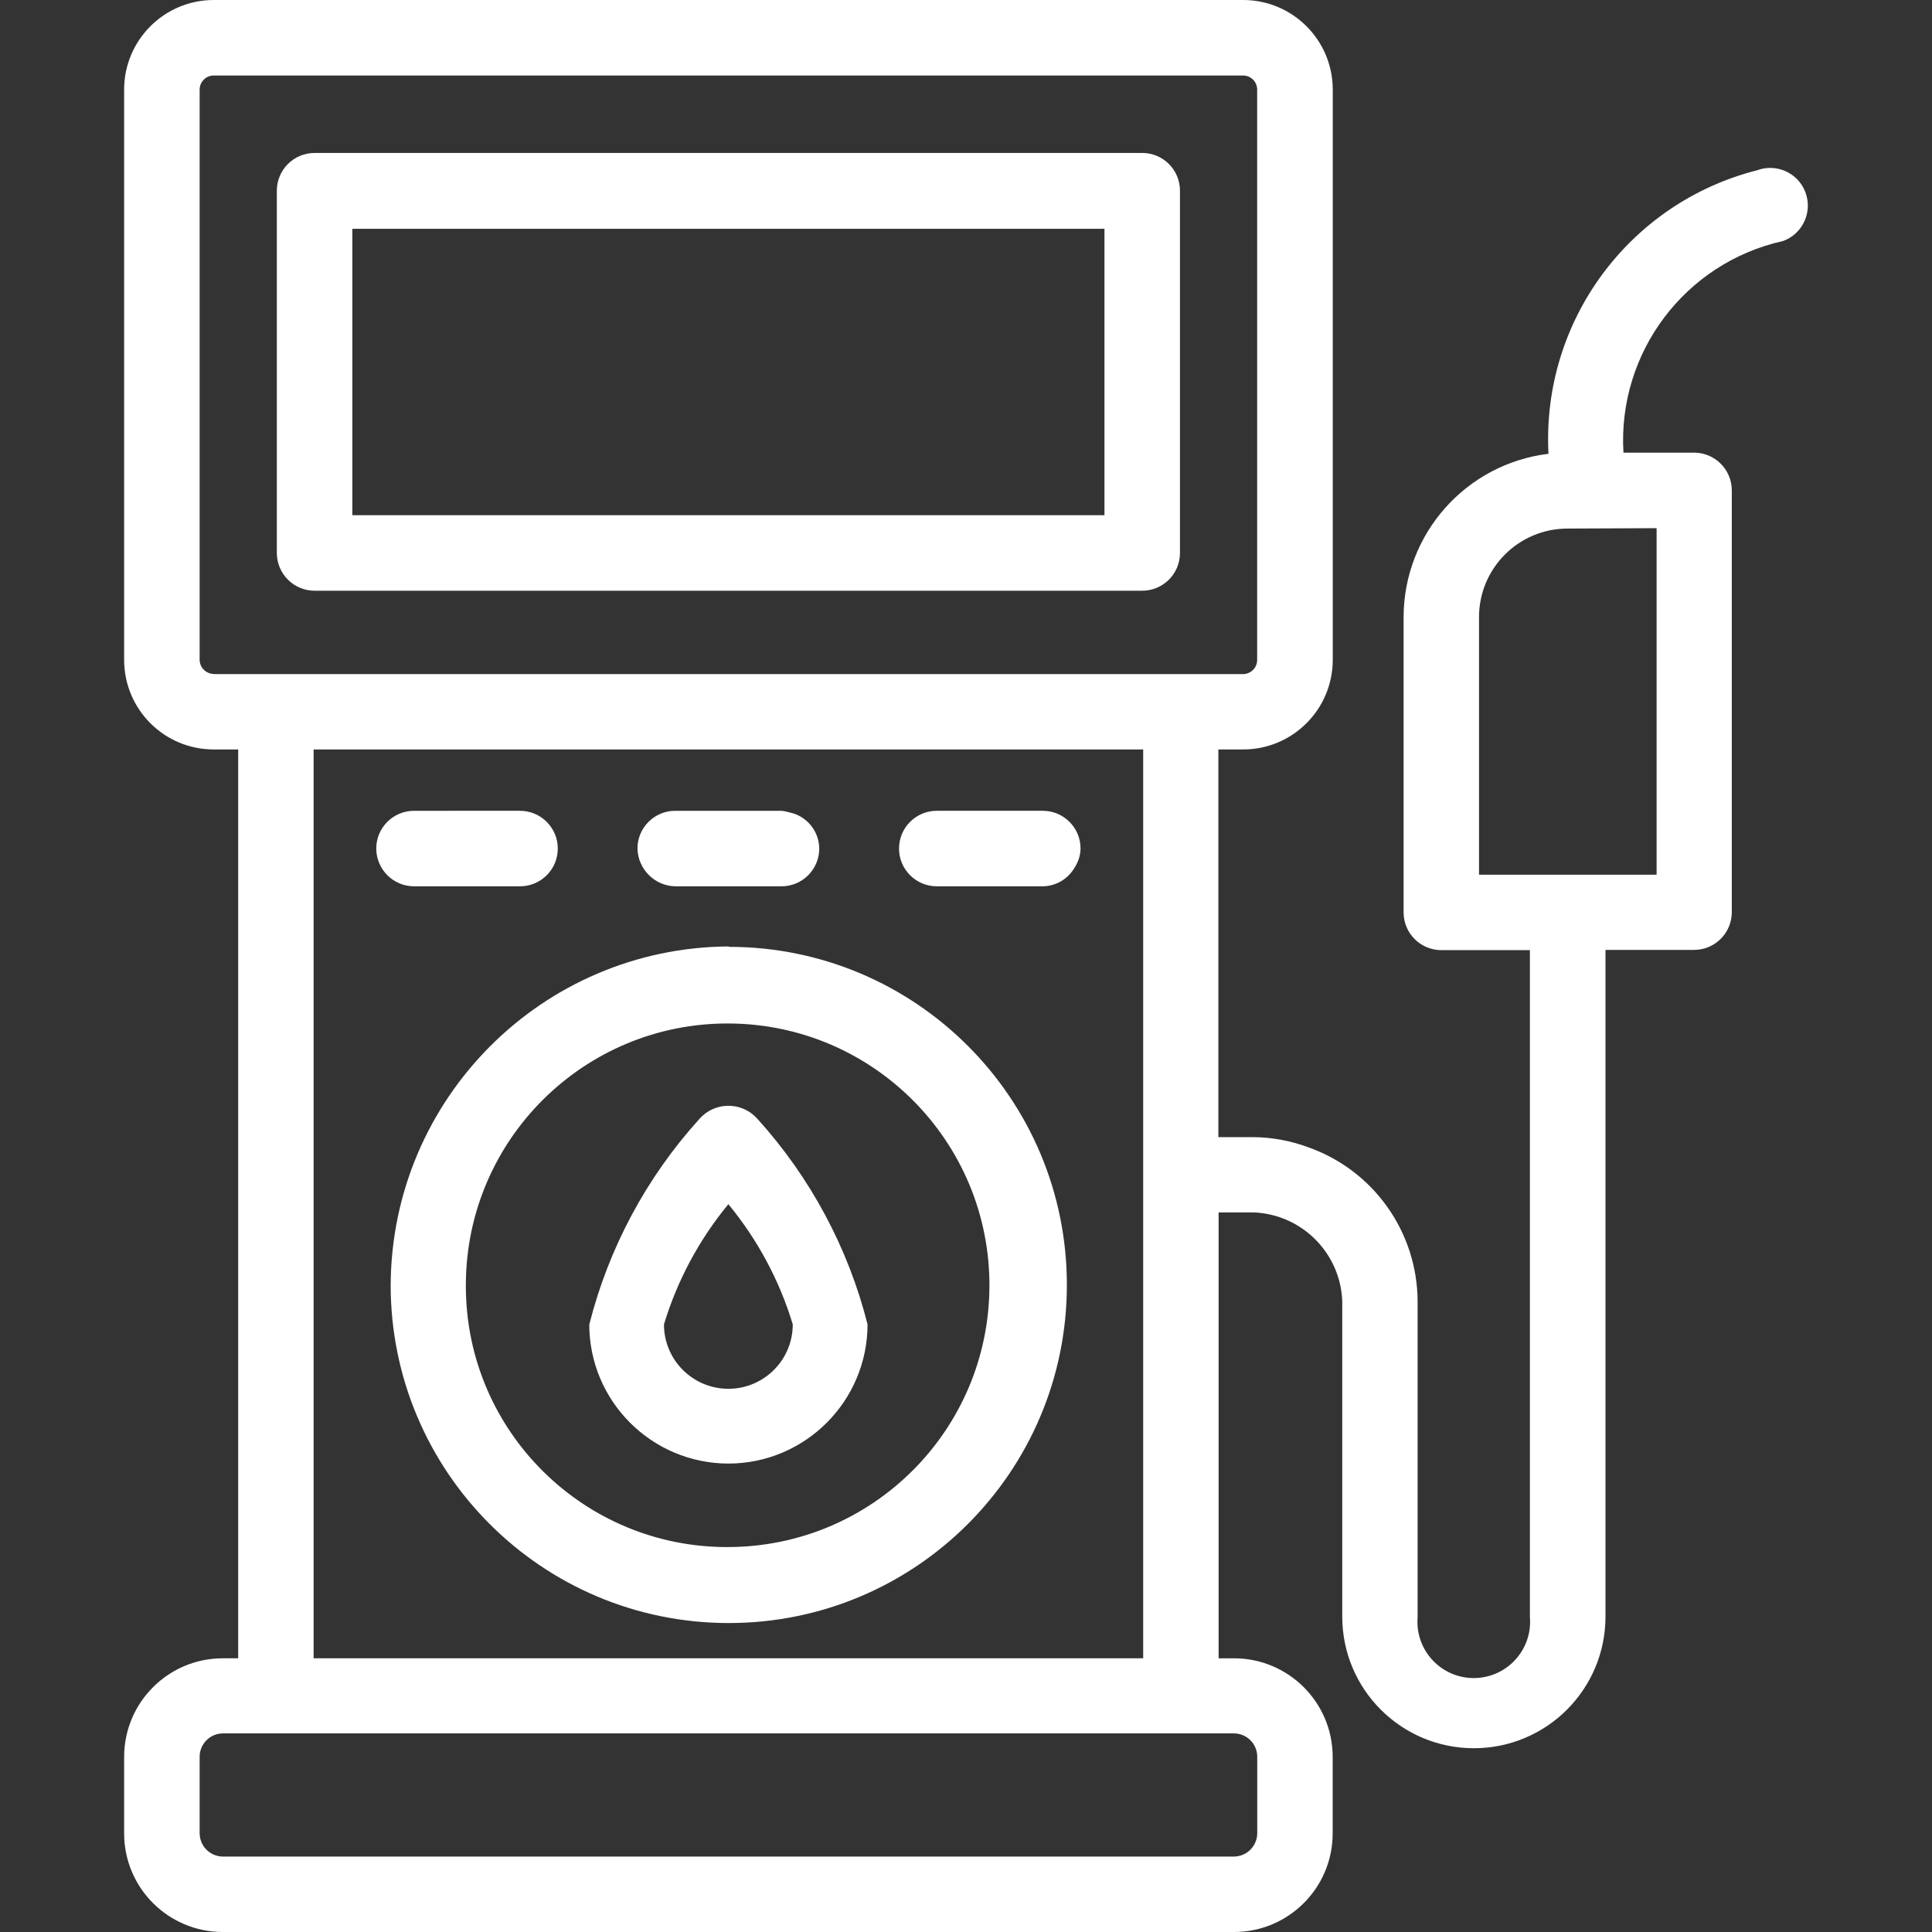 <svg xmlns="http://www.w3.org/2000/svg" xmlns:xlink="http://www.w3.org/1999/xlink" version="1.1" id="Layer_1" x="0px" y="0px" viewBox="0 0 24 24" style="enable-background:new 0 0 24 24;" xml:space="preserve" width="300" height="300" xmlns:svgjs="http://svgjs.dev/svgjs"><rect x="0" y="0" width="24" height="24" fill="#333333" stroke="none"/><g width="100%" height="100%" transform="matrix(1,0,0,1,0,0)"><title>Artboard 55</title><g>
	<path d="M22.429,2.393c0-0.001-0.001-0.002-0.001-0.004c-0.091-0.241-0.359-0.363-0.6-0.274c-1.594,0.405-2.679,1.88-2.592,3.522   c-1.026,0.125-1.797,0.994-1.8,2.027v3.67c0,0.259,0.21,0.469,0.469,0.469h1.1v8.283c0.033,0.385-0.253,0.724-0.638,0.757   c-0.385,0.033-0.724-0.253-0.757-0.638c-0.003-0.039-0.003-0.079,0-0.118v-3.921c-0.003-0.863-0.549-1.631-1.364-1.916   c-0.216-0.08-0.445-0.122-0.675-0.124h-0.436v-0.8V9.31h0.306c0.614,0.001,1.113-0.496,1.115-1.11V1.112   C16.555,0.498,16.058,0.001,15.444,0H2.654C2.04,0.001,1.543,0.498,1.542,1.112V8.2c0.002,0.613,0.498,1.109,1.111,1.11h0.306V20.6   H2.766c-0.674,0.001-1.221,0.546-1.224,1.22v0.955c0,0.676,0.548,1.224,1.224,1.225h12.565c0.676-0.001,1.224-0.549,1.224-1.225   V21.82c-0.003-0.674-0.55-1.219-1.224-1.22h-0.193v-4.739v-0.8h0.436c0.597,0.024,1.076,0.503,1.1,1.1v3.921   c0,0.903,0.732,1.635,1.635,1.635c0.903,0,1.635-0.732,1.635-1.635V11.8h1.1c0.259,0,0.469-0.21,0.469-0.469V6.092   c0-0.259-0.21-0.469-0.469-0.469h-0.877c-0.074-1.244,0.766-2.359,1.983-2.629C22.393,2.905,22.518,2.636,22.429,2.393z    M2.654,8.374V8.372C2.559,8.37,2.483,8.294,2.48,8.2V1.112c0.001-0.096,0.078-0.173,0.173-0.174h12.791   c0.096,0.001,0.172,0.078,0.173,0.174V8.2c-0.001,0.095-0.078,0.172-0.173,0.174H2.654z M14.201,9.31V20.6H3.896V9.31h1.247H14.201   z M15.331,21.533c0.158,0.002,0.285,0.129,0.287,0.287v0.955c-0.002,0.158-0.129,0.285-0.287,0.288H2.766   c-0.158-0.003-0.284-0.13-0.286-0.288V21.82c0.002-0.157,0.129-0.285,0.286-0.287H15.331z M20.579,6.561v4.305h-2.206v-3.2   c0-0.607,0.492-1.1,1.1-1.1L20.579,6.561z" fill="#ffffff" fill-opacity="1" data-original-color="#000000ff" stroke="none" stroke-opacity="1"/>
	<path d="M14.193,1.9c-0.002,0-0.003,0-0.005,0H3.908c-0.259,0-0.469,0.21-0.469,0.469v4.5c0,0.259,0.21,0.469,0.469,0.469h10.279   c0.259,0.001,0.469-0.207,0.471-0.466v-4.5C14.66,2.113,14.451,1.902,14.193,1.9z M13.72,6.4h-0.173h-9.17V2.842h9.343V6.4z" fill="#ffffff" fill-opacity="1" data-original-color="#000000ff" stroke="none" stroke-opacity="1"/>
	<path d="M9.058,11.762c-0.002,0-0.003,0-0.005,0l-0.005-0.005c-2.312,0.017-4.18,1.888-4.195,4.2   c-0.003,2.32,1.875,4.202,4.195,4.205c2.32,0.003,4.202-1.875,4.205-4.195S11.378,11.765,9.058,11.762z M9.052,19.218   c-1.791,0.012-3.253-1.43-3.265-3.221c0-0.015,0-0.03,0-0.045c0.008-1.796,1.47-3.246,3.266-3.238s3.246,1.47,3.238,3.266   C12.284,17.766,10.838,19.211,9.052,19.218z" fill="#ffffff" fill-opacity="1" data-original-color="#000000ff" stroke="none" stroke-opacity="1"/>
	<path d="M8.732,13.856c-0.016,0.014-0.03,0.029-0.044,0.044C8.03,14.627,7.56,15.504,7.32,16.455   c0.003,0.953,0.775,1.724,1.728,1.726c0.954-0.001,1.728-0.775,1.729-1.729c-0.24-0.95-0.71-1.826-1.367-2.552   C9.235,13.7,8.931,13.681,8.732,13.856z M9.048,17.252c-0.442,0-0.8-0.358-0.8-0.8c0.165-0.546,0.437-1.053,0.8-1.493   c0.363,0.44,0.635,0.947,0.8,1.493C9.848,16.894,9.49,17.252,9.048,17.252z" fill="#ffffff" fill-opacity="1" data-original-color="#000000ff" stroke="none" stroke-opacity="1"/>
	<path d="M5.143,11.01H6.46c0.259,0,0.469-0.21,0.469-0.469c0-0.259-0.21-0.468-0.469-0.469H5.143c-0.259,0-0.469,0.21-0.469,0.469   C4.675,10.8,4.885,11.01,5.143,11.01z" fill="#ffffff" fill-opacity="1" data-original-color="#000000ff" stroke="none" stroke-opacity="1"/>
	<path d="M8.387,11.01h1.321c0.259,0,0.469-0.21,0.469-0.469c-0.002-0.218-0.156-0.405-0.37-0.449c-0.033-0.01-0.066-0.017-0.1-0.02   h-1.32c-0.258,0-0.468,0.21-0.468,0.468c0,0,0,0.001,0,0.001C7.925,10.797,8.131,11.004,8.387,11.01z" fill="#ffffff" fill-opacity="1" data-original-color="#000000ff" stroke="none" stroke-opacity="1"/>
	<path d="M11.637,11.01h1.317c0.161-0.002,0.309-0.088,0.391-0.226c0.049-0.072,0.076-0.156,0.078-0.243   c0-0.259-0.21-0.469-0.469-0.469h-1.317c-0.259,0-0.469,0.21-0.469,0.469S11.378,11.01,11.637,11.01z" fill="#ffffff" fill-opacity="1" data-original-color="#000000ff" stroke="none" stroke-opacity="1"/>
</g></g></svg>